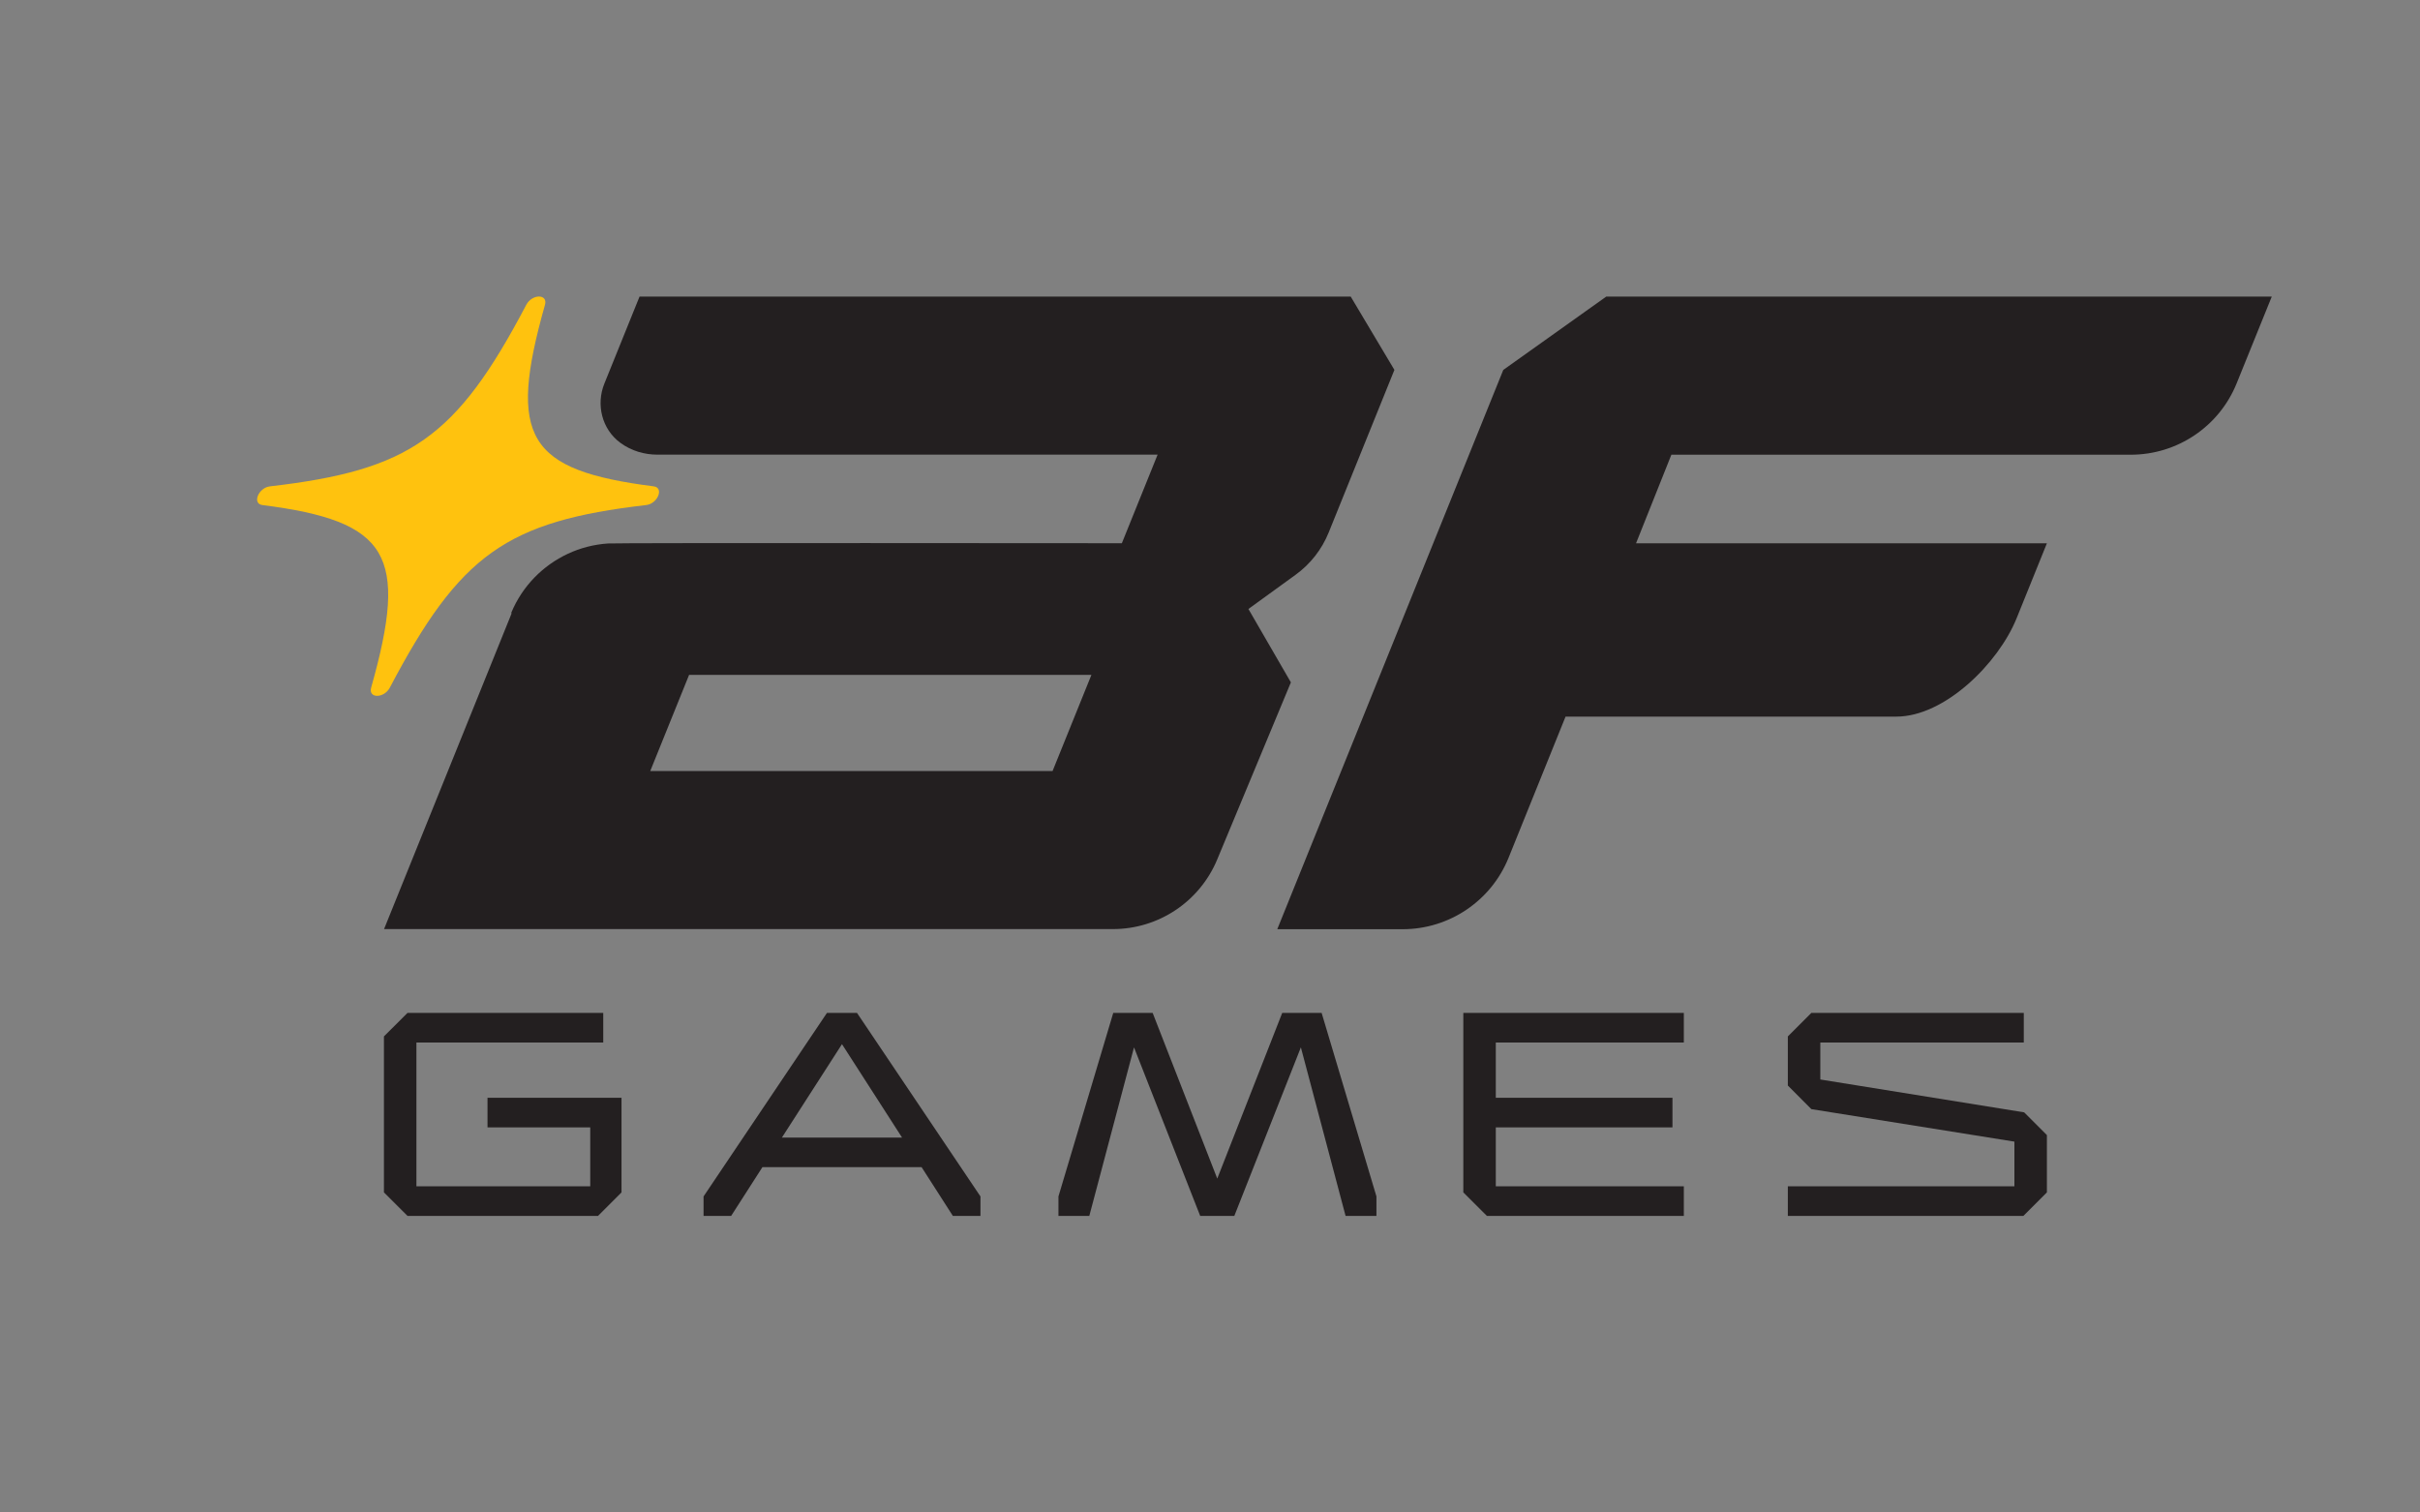 <?xml version="1.0" encoding="UTF-8"?><svg id="uuid-7a272ebd-f357-4d2f-a325-8d70af847376" xmlns="http://www.w3.org/2000/svg" viewBox="0 0 400 250"><rect x="0" y="0" width="400" height="250" fill="#808080" stroke="none"/><defs><style>.uuid-b7ae05c5-eef4-4afd-934e-1e2ad1a5cc6d{fill:#231f20;}.uuid-9fa0dfae-d4a1-44f2-bf30-2e1825ec6b91{fill:#fff;}.uuid-ad1bd4c8-2517-442f-940d-00c047947528{fill:#ffc20e;}</style></defs><polygon class="uuid-b7ae05c5-eef4-4afd-934e-1e2ad1a5cc6d" points="80.58 186.35 97.56 186.35 97.56 196.08 68.83 196.08 68.83 172.32 99.71 172.32 99.71 167.42 67.36 167.42 63.46 171.31 63.46 197.09 67.36 200.98 98.84 200.98 102.73 197.09 102.73 181.45 80.58 181.45 80.58 186.35"/><path class="uuid-b7ae05c5-eef4-4afd-934e-1e2ad1a5cc6d" d="M136.69,167.42l-20.4,30.34v3.22h4.56l5.17-8.06h26.31l5.17,8.06h4.56v-3.22l-20.41-30.34h-4.97ZM129.24,188.03l9.93-15.44,9.93,15.44h-19.87Z"/><polygon class="uuid-b7ae05c5-eef4-4afd-934e-1e2ad1a5cc6d" points="211.94 167.42 201.2 194.81 190.52 167.42 184.01 167.42 174.95 197.76 174.95 200.98 180.05 200.98 187.44 173.12 198.38 200.98 204.02 200.98 215.02 173.12 222.41 200.98 227.51 200.98 227.51 197.76 218.45 167.42 211.94 167.42"/><polygon class="uuid-b7ae05c5-eef4-4afd-934e-1e2ad1a5cc6d" points="241.87 197.09 245.77 200.98 278.32 200.98 278.32 196.08 247.24 196.08 247.24 186.35 276.44 186.35 276.44 181.45 247.24 181.45 247.24 172.32 278.32 172.32 278.32 167.42 241.87 167.42 241.87 197.09"/><polygon class="uuid-b7ae05c5-eef4-4afd-934e-1e2ad1a5cc6d" points="300.88 178.43 300.88 172.32 334.51 172.32 334.51 167.42 299.4 167.42 295.51 171.31 295.51 179.43 299.4 183.33 332.96 188.7 332.96 196.08 295.51 196.08 295.51 200.98 334.44 200.98 338.33 197.09 338.33 187.62 334.57 183.86 300.88 178.43"/><path class="uuid-b7ae05c5-eef4-4afd-934e-1e2ad1a5cc6d" d="M248.47,61.15l17.03-12.13h110l-5.8,14.33c-2.88,7.14-9.81,11.81-17.51,11.81h-75.93l-5.84,14.64h67.91l-5.01,12.4c-3,7.42-11.87,16.25-19.88,16.25h-54.67l-9.42,23.33c-2.88,7.13-9.81,11.81-17.5,11.81h-20.73l37.35-92.43Z"/><path class="uuid-ad1bd4c8-2517-442f-940d-00c047947528" d="M106.81,83.48c-23.08,2.67-30.81,8.18-42.37,30.17-.96,1.82-3.6,1.82-3.09,0,6.22-22,2.93-27.5-17.98-30.17-1.73-.22-.66-2.87,1.25-3.09,23.08-2.67,30.81-8.01,42.37-30.01.96-1.82,3.6-1.82,3.09,0-6.22,22-2.93,27.34,17.98,30.01,1.73.22.66,2.87-1.25,3.09Z"/><path class="uuid-9fa0dfae-d4a1-44f2-bf30-2e1825ec6b91" d="M84.52,101.45h0s.01-.03.01-.03c0,.01-.01.02-.01.03Z"/><path class="uuid-b7ae05c5-eef4-4afd-934e-1e2ad1a5cc6d" d="M223.23,49.02h-117.52l-5.82,14.4c-1.4,3.47-.39,7.53,2.62,9.75.04.03.08.06.11.08,1.75,1.27,3.89,1.9,6.06,1.9h82.66l-5.91,14.64s-83.92-.08-84.94.04c-2.33.16-4.57.74-6.62,1.7-4.14,1.93-7.52,5.34-9.35,9.72l.02.19-21.06,52.13h120.47c7.54,0,14.34-4.54,17.24-11.5l12.18-29.28-7.02-12.13,7.79-5.65c2.45-1.77,4.35-4.2,5.48-7l10.86-26.87-7.23-12.13ZM173.98,127.44h-66.5l6.42-15.89h66.5l-6.42,15.89Z"/></svg>